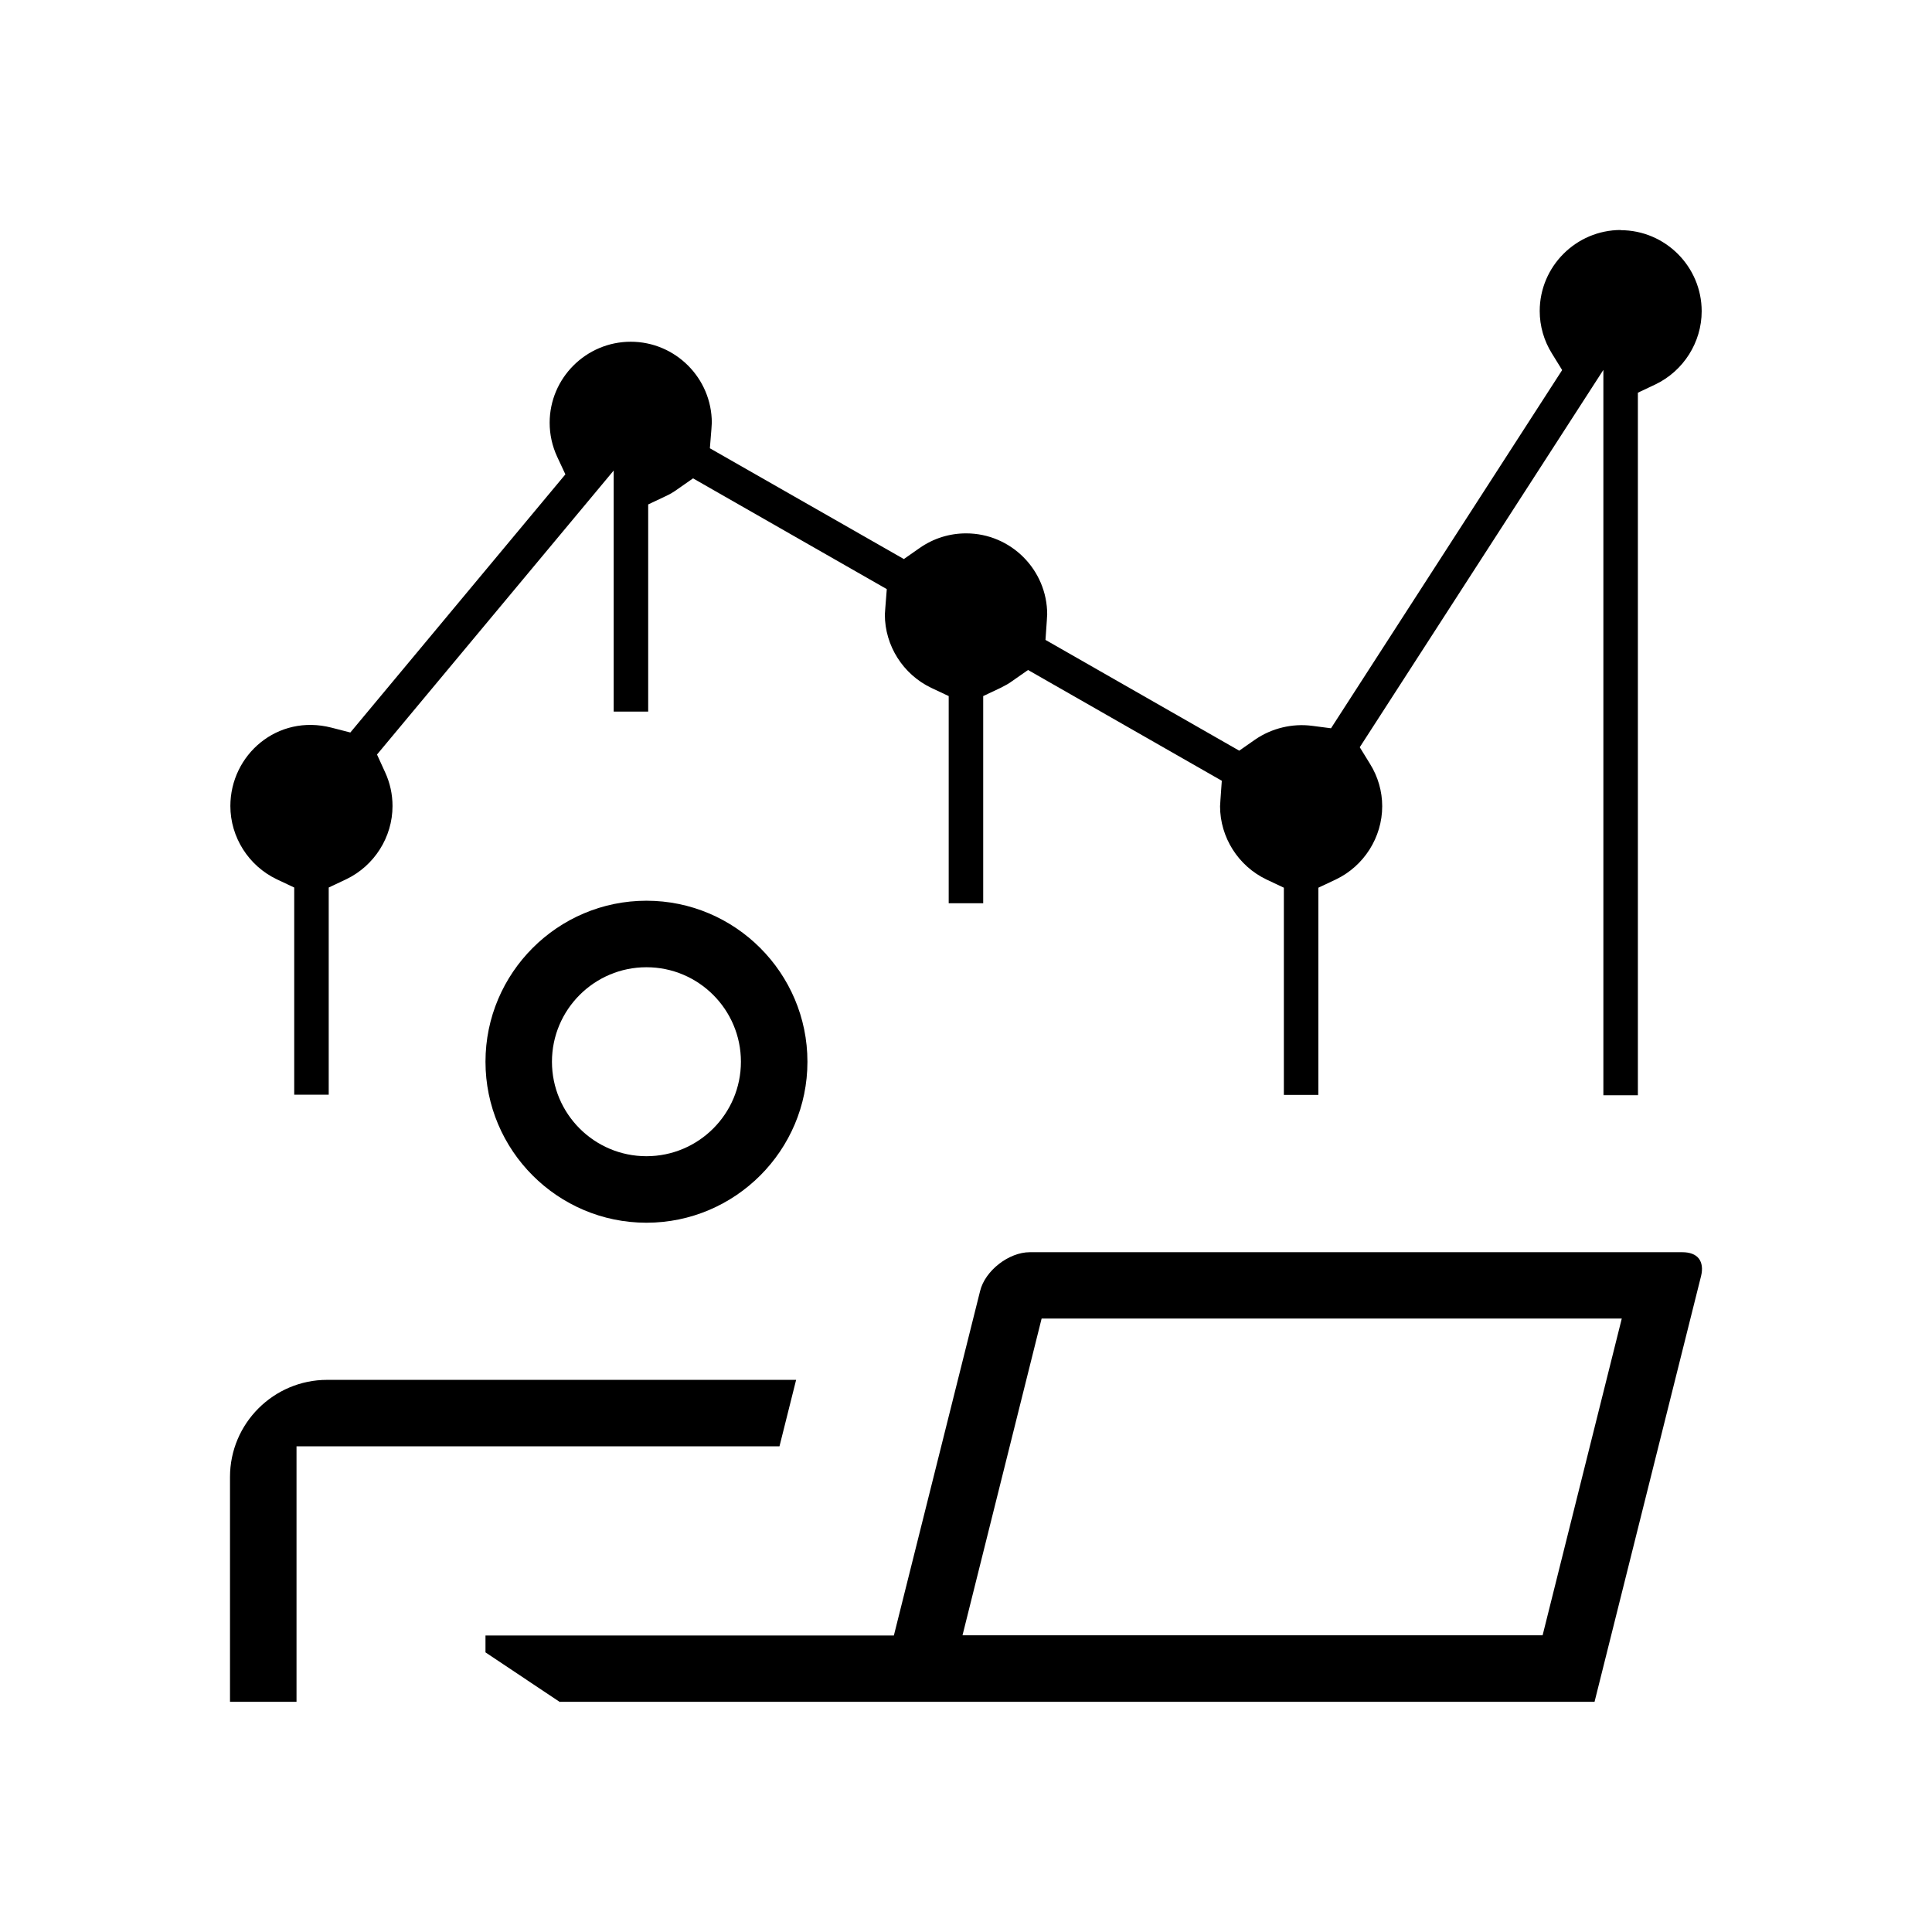 <svg xmlns="http://www.w3.org/2000/svg" width="42" height="42" viewBox="0 0 42 42" fill="none"><path d="M12.174 36.996H34.664L36.98 27.739C37.018 27.585 37.001 27.451 36.931 27.36C36.86 27.268 36.735 27.222 36.572 27.222H22.386C21.932 27.222 21.415 27.622 21.307 28.064L19.432 35.554H10.554V35.921L12.17 37L12.174 36.996ZM33.535 35.55H20.924L22.644 28.664H35.256L33.535 35.55Z" fill="black"></path><path d="M5 36.996H6.446V31.442H16.945L17.307 29.997H7.112C5.95 29.997 5 30.942 5 32.109V36.996Z" fill="black"></path><path d="M14.053 19.581C12.124 19.581 10.554 21.152 10.554 23.081C10.554 25.01 12.124 26.581 14.053 26.581C15.982 26.581 17.553 25.01 17.553 23.081C17.553 21.152 15.982 19.581 14.053 19.581ZM14.053 25.135C12.92 25.135 11.999 24.214 11.999 23.081C11.999 21.948 12.92 21.027 14.053 21.027C15.187 21.027 16.107 21.948 16.107 23.081C16.107 24.214 15.187 25.135 14.053 25.135Z" fill="black"></path><path d="M35.235 5C34.264 5 33.472 5.792 33.472 6.762C33.472 7.087 33.564 7.408 33.739 7.687L33.96 8.045L28.935 15.832L28.519 15.778C28.098 15.724 27.648 15.828 27.285 16.078L26.94 16.319L22.728 13.911L22.757 13.491C22.757 13.436 22.765 13.395 22.765 13.357C22.765 12.386 21.974 11.595 21.003 11.595C20.64 11.595 20.294 11.703 19.994 11.912L19.649 12.153L15.432 9.745L15.466 9.324C15.466 9.279 15.474 9.237 15.474 9.191C15.474 8.22 14.682 7.429 13.712 7.429C12.741 7.429 11.949 8.22 11.949 9.191C11.949 9.445 12.004 9.695 12.112 9.929L12.291 10.312L7.616 15.924L7.208 15.819C6.029 15.515 5.008 16.411 5.008 17.523C5.008 18.198 5.404 18.823 6.017 19.115L6.396 19.294V23.798H7.146V19.294L7.525 19.115C8.137 18.823 8.533 18.198 8.533 17.523C8.533 17.269 8.479 17.019 8.371 16.786L8.196 16.403L13.341 10.229V15.47H14.091V10.966L14.47 10.787C14.562 10.745 14.645 10.695 14.72 10.641L15.066 10.399L19.278 12.807L19.245 13.228C19.245 13.274 19.236 13.316 19.236 13.361C19.236 14.036 19.632 14.661 20.244 14.953L20.624 15.132V19.636H21.374V15.132L21.753 14.953C21.844 14.907 21.932 14.861 22.003 14.807L22.349 14.565L26.561 16.973L26.531 17.394C26.531 17.448 26.523 17.49 26.523 17.527C26.523 18.202 26.919 18.827 27.531 19.119L27.91 19.298V23.802H28.66V19.298L29.04 19.119C29.652 18.827 30.048 18.202 30.048 17.527C30.048 17.203 29.956 16.882 29.781 16.603L29.56 16.244L34.856 8.041V23.81H35.606V8.537L35.985 8.358C36.597 8.066 36.993 7.441 36.993 6.766C36.993 5.796 36.201 5.004 35.231 5.004" fill="black"></path></svg>